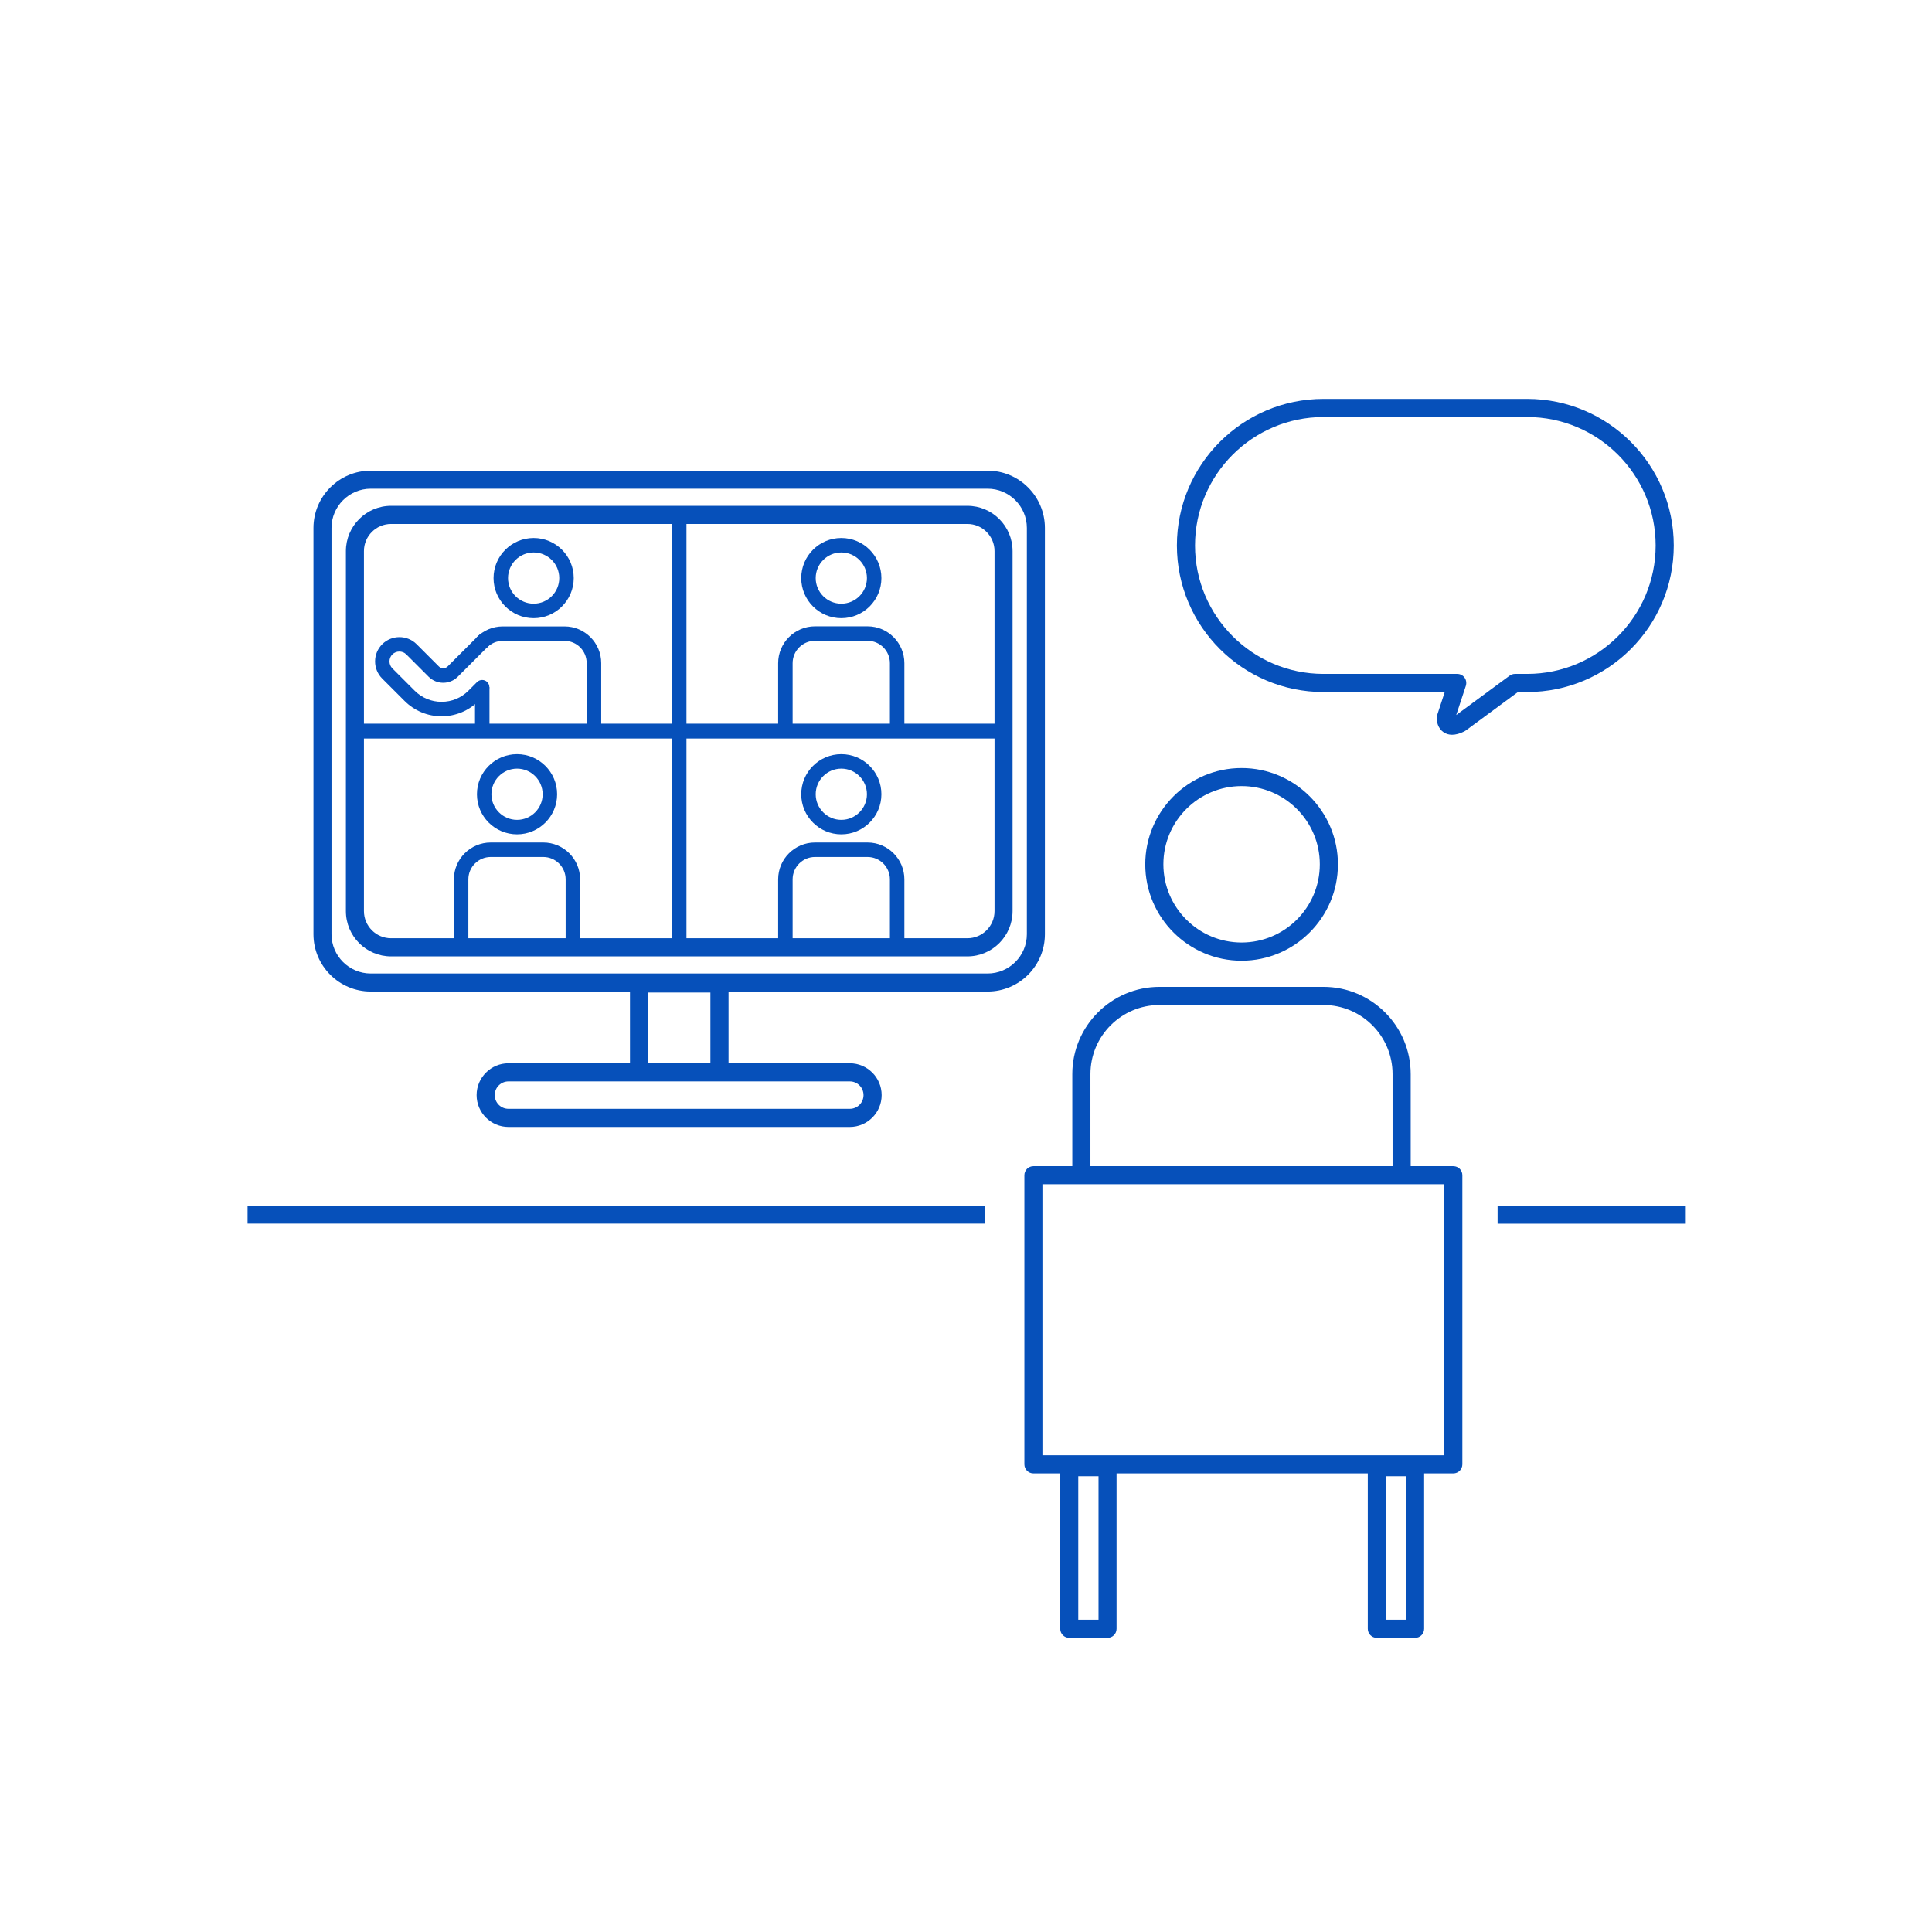 <svg width="227" height="227" viewBox="0 0 227 227" fill="none" xmlns="http://www.w3.org/2000/svg">
<g clip-path="url(#clip0_1033_8648)">
<path d="M170.609 86.33C170.239 86.33 169.899 86.23 169.609 86.03C168.959 85.59 168.769 84.79 168.819 84.24C168.819 84.16 168.839 84.07 168.869 83.99L169.749 81.31H155.499C146.009 81.31 138.279 73.59 138.279 64.09C138.279 54.59 145.999 46.87 155.499 46.87H179.439C188.929 46.87 196.659 54.59 196.659 64.09C196.659 73.59 188.939 81.31 179.439 81.31H178.349L172.219 85.83C172.219 85.83 172.119 85.9 172.059 85.93C171.529 86.2 171.039 86.33 170.609 86.33ZM155.499 49C147.179 49 140.409 55.77 140.409 64.09C140.409 72.41 147.179 79.18 155.499 79.18H171.219C171.559 79.18 171.879 79.34 172.079 79.62C172.279 79.9 172.329 80.25 172.229 80.58L171.099 84.01L177.369 79.39C177.549 79.26 177.769 79.18 177.999 79.18H179.439C187.759 79.18 194.529 72.41 194.529 64.09C194.529 55.77 187.759 49 179.439 49H155.499Z" fill="#0650BA"/>
<path d="M99.85 132.41H59.74C57.68 132.41 56 130.73 56 128.67C56 126.61 57.68 124.93 59.74 124.93H99.85C101.91 124.93 103.59 126.61 103.59 128.67C103.59 130.73 101.91 132.41 99.85 132.41ZM59.74 127.06C58.85 127.06 58.13 127.78 58.13 128.67C58.13 129.56 58.85 130.28 59.74 130.28H99.85C100.74 130.28 101.46 129.56 101.46 128.67C101.46 127.78 100.74 127.06 99.85 127.06H59.74Z" fill="#0650BA"/>
<path d="M84.529 126.78C83.939 126.78 83.469 126.3 83.469 125.72V116.62H76.139V125.72C76.139 126.31 75.659 126.78 75.079 126.78C74.499 126.78 74.019 126.3 74.019 125.72V115.56C74.019 114.97 74.499 114.5 75.079 114.5H84.54C85.129 114.5 85.6 114.98 85.6 115.56V125.72C85.6 126.31 85.12 126.78 84.54 126.78H84.529Z" fill="#0650BA"/>
<path d="M116.04 116.5H43.56C39.85 116.5 36.83 113.48 36.83 109.77V62.03C36.83 58.32 39.85 55.3 43.56 55.3H116.04C119.75 55.3 122.77 58.32 122.77 62.03V109.77C122.77 113.48 119.75 116.5 116.04 116.5ZM43.56 57.42C41.02 57.42 38.95 59.49 38.95 62.03V109.77C38.95 112.31 41.02 114.38 43.56 114.38H116.04C118.58 114.38 120.65 112.31 120.65 109.77V62.03C120.65 59.49 118.58 57.42 116.04 57.42H43.56Z" fill="#0650BA"/>
<path d="M113.651 112.37H45.951C43.021 112.37 40.641 109.99 40.641 107.05V64.75C40.641 61.82 43.021 59.43 45.951 59.43H113.661C116.591 59.43 118.971 61.81 118.971 64.75V107.05C118.971 109.98 116.591 112.37 113.661 112.37H113.651ZM45.951 61.56C44.191 61.56 42.761 62.99 42.761 64.75V107.05C42.761 108.81 44.191 110.24 45.951 110.24H113.661C115.421 110.24 116.851 108.81 116.851 107.05V64.75C116.851 62.99 115.421 61.56 113.661 61.56H45.951Z" fill="#0650BA"/>
<path d="M145.881 112.88C139.641 112.88 134.561 107.8 134.561 101.56C134.561 95.32 139.641 90.24 145.881 90.24C152.121 90.24 157.201 95.32 157.201 101.56C157.201 107.8 152.121 112.88 145.881 112.88ZM145.881 92.36C140.811 92.36 136.691 96.48 136.691 101.55C136.691 106.62 140.811 110.74 145.881 110.74C150.951 110.74 155.071 106.62 155.071 101.55C155.071 96.48 150.951 92.36 145.881 92.36Z" fill="#0650BA"/>
<path d="M165.75 137.12H163.62V126.2C163.62 121.72 159.98 118.08 155.5 118.08H136.24C131.76 118.08 128.12 121.72 128.12 126.2V137.12H125.99V126.2C125.99 120.55 130.59 115.95 136.24 115.95H155.5C161.15 115.95 165.75 120.55 165.75 126.2V137.12Z" fill="#0650BA"/>
<path d="M170.759 173.12H121.419C120.829 173.12 120.359 172.64 120.359 172.06V138.08C120.359 137.49 120.839 137.02 121.419 137.02H170.759C171.349 137.02 171.819 137.5 171.819 138.08V172.06C171.819 172.65 171.339 173.12 170.759 173.12ZM122.479 170.99H169.699V139.14H122.479V170.99Z" fill="#0650BA"/>
<path d="M130.13 192.44H125.63C125.04 192.44 124.57 191.96 124.57 191.38V172.4C124.57 171.81 125.05 171.34 125.63 171.34H130.13C130.72 171.34 131.19 171.82 131.19 172.4V191.38C131.19 191.97 130.71 192.44 130.13 192.44ZM126.69 190.31H129.07V173.45H126.69V190.31Z" fill="#0650BA"/>
<path d="M166.269 192.44H161.769C161.179 192.44 160.709 191.96 160.709 191.38V172.4C160.709 171.81 161.189 171.34 161.769 171.34H166.269C166.859 171.34 167.329 171.82 167.329 172.4V191.38C167.329 191.97 166.849 192.44 166.269 192.44ZM162.829 190.31H165.209V173.45H162.829V190.31Z" fill="#0650BA"/>
<path d="M115.69 141.65H29.09V143.77H115.69V141.65Z" fill="#0650BA"/>
<path d="M198.069 141.65H175.959V143.78H198.069V141.65Z" fill="#0650BA"/>
<path d="M79.8 86.75H41.7C41.23 86.75 40.85 86.37 40.85 85.9V64.75C40.85 61.94 43.14 59.65 45.95 59.65H79.8C80.27 59.65 80.65 60.03 80.65 60.5V85.9C80.65 86.37 80.27 86.75 79.8 86.75ZM42.54 85.05H78.94V61.35H45.94C44.06 61.35 42.54 62.88 42.54 64.75V85.05Z" fill="#0650BA"/>
<path d="M117.899 86.75H79.799C79.329 86.75 78.949 86.37 78.949 85.9V60.5C78.949 60.03 79.329 59.65 79.799 59.65H113.649C116.459 59.65 118.749 61.94 118.749 64.75V85.9C118.749 86.37 118.369 86.75 117.899 86.75ZM80.639 85.05H117.039V64.75C117.039 62.87 115.509 61.35 113.639 61.35H80.639V85.05Z" fill="#0650BA"/>
<path d="M79.8 112.15H45.95C43.14 112.15 40.85 109.86 40.85 107.05V85.9C40.85 85.43 41.23 85.05 41.7 85.05H79.8C80.27 85.05 80.65 85.43 80.65 85.9V111.3C80.65 111.77 80.27 112.15 79.8 112.15ZM42.54 86.75V107.05C42.54 108.93 44.07 110.45 45.94 110.45H78.94V86.75H42.54Z" fill="#0650BA"/>
<path d="M113.649 112.15H79.799C79.329 112.15 78.949 111.77 78.949 111.3V85.9C78.949 85.43 79.329 85.05 79.799 85.05H117.899C118.369 85.05 118.749 85.43 118.749 85.9V107.05C118.749 109.86 116.459 112.15 113.649 112.15ZM80.639 110.45H113.639C115.519 110.45 117.039 108.92 117.039 107.05V86.75H80.639V110.45Z" fill="#0650BA"/>
<path d="M62.7 72.63C60.1 72.63 57.99 70.52 57.99 67.92C57.99 65.32 60.1 63.21 62.7 63.21C65.3 63.21 67.41 65.32 67.41 67.92C67.41 70.52 65.3 72.63 62.7 72.63ZM62.7 64.91C61.04 64.91 59.69 66.26 59.69 67.92C59.69 69.58 61.04 70.93 62.7 70.93C64.36 70.93 65.71 69.58 65.71 67.92C65.71 66.26 64.36 64.91 62.7 64.91Z" fill="#0650BA"/>
<path d="M70.63 85.9H68.93V77.9C68.93 76.46 67.76 75.3 66.33 75.3H59.08C58.37 75.3 57.71 75.58 57.21 76.09L55.99 74.9C56.81 74.06 57.9 73.6 59.08 73.6H66.33C68.7 73.6 70.64 75.53 70.64 77.91V85.91L70.63 85.9Z" fill="#0650BA"/>
<path d="M57.511 80.74H55.81V85.72H57.511V80.74Z" fill="#0650BA"/>
<path d="M51.89 84.16C50.24 84.16 48.7 83.52 47.53 82.35L44.91 79.73C44.37 79.19 44.07 78.47 44.07 77.71C44.07 76.95 44.37 76.23 44.91 75.69C46.03 74.58 47.84 74.58 48.95 75.69L51.57 78.31C51.84 78.58 52.32 78.58 52.59 78.31L56.22 74.68C56.55 74.35 57.09 74.35 57.42 74.68C57.75 75.01 57.75 75.55 57.42 75.88L53.79 79.51C52.84 80.46 51.31 80.46 50.36 79.51L47.74 76.89C47.29 76.44 46.55 76.44 46.1 76.89C45.65 77.34 45.65 78.08 46.1 78.53L48.72 81.15C49.56 81.99 50.68 82.46 51.88 82.46C53.08 82.46 54.19 82 55.04 81.15L56.05 80.14C56.38 79.81 56.92 79.81 57.25 80.14C57.58 80.47 57.58 81.01 57.25 81.34L56.24 82.35C55.08 83.51 53.53 84.16 51.88 84.16H51.89Z" fill="#0650BA"/>
<path d="M98.851 72.63C96.251 72.63 94.141 70.52 94.141 67.92C94.141 65.32 96.251 63.21 98.851 63.21C101.451 63.21 103.561 65.32 103.561 67.92C103.561 70.52 101.451 72.63 98.851 72.63ZM98.851 64.91C97.191 64.91 95.841 66.26 95.841 67.92C95.841 69.58 97.191 70.93 98.851 70.93C100.511 70.93 101.861 69.58 101.861 67.92C101.861 66.26 100.511 64.91 98.851 64.91Z" fill="#0650BA"/>
<path d="M106.26 85.9H104.56V77.92C104.56 76.47 103.38 75.29 101.93 75.29H95.76C94.31 75.29 93.13 76.47 93.13 77.92V85.71H91.43V77.92C91.43 75.53 93.37 73.59 95.76 73.59H101.93C104.32 73.59 106.26 75.53 106.26 77.92V85.9Z" fill="#0650BA"/>
<path d="M98.851 98.03C96.251 98.03 94.141 95.92 94.141 93.32C94.141 90.72 96.251 88.61 98.851 88.61C101.451 88.61 103.561 90.72 103.561 93.32C103.561 95.92 101.451 98.03 98.851 98.03ZM98.851 90.31C97.191 90.31 95.841 91.66 95.841 93.32C95.841 94.98 97.191 96.33 98.851 96.33C100.511 96.33 101.861 94.98 101.861 93.32C101.861 91.66 100.511 90.31 98.851 90.31Z" fill="#0650BA"/>
<path d="M106.26 111.3H104.56V103.32C104.56 101.87 103.38 100.69 101.93 100.69H95.76C94.31 100.69 93.13 101.87 93.13 103.32V111.11H91.43V103.32C91.43 100.93 93.37 98.99 95.76 98.99H101.93C104.32 98.99 106.26 100.93 106.26 103.32V111.3Z" fill="#0650BA"/>
<path d="M60.749 98.03C58.149 98.03 56.039 95.92 56.039 93.32C56.039 90.72 58.149 88.61 60.749 88.61C63.349 88.61 65.459 90.72 65.459 93.32C65.459 95.92 63.349 98.03 60.749 98.03ZM60.749 90.31C59.089 90.31 57.739 91.66 57.739 93.32C57.739 94.98 59.089 96.33 60.749 96.33C62.409 96.33 63.759 94.98 63.759 93.32C63.759 91.66 62.409 90.31 60.749 90.31Z" fill="#0650BA"/>
<path d="M68.16 111.3H66.46V103.32C66.46 101.87 65.28 100.69 63.83 100.69H57.66C56.21 100.69 55.03 101.87 55.03 103.32V111.11H53.33V103.32C53.33 100.93 55.27 98.99 57.66 98.99H63.83C66.22 98.99 68.16 100.93 68.16 103.32V111.3Z" fill="#0650BA"/>
</g>
<defs>
<clipPath id="clip0_1033_8648">
<rect width="226.77" height="226.77" fill="white"/>
</clipPath>
</defs>
</svg>
